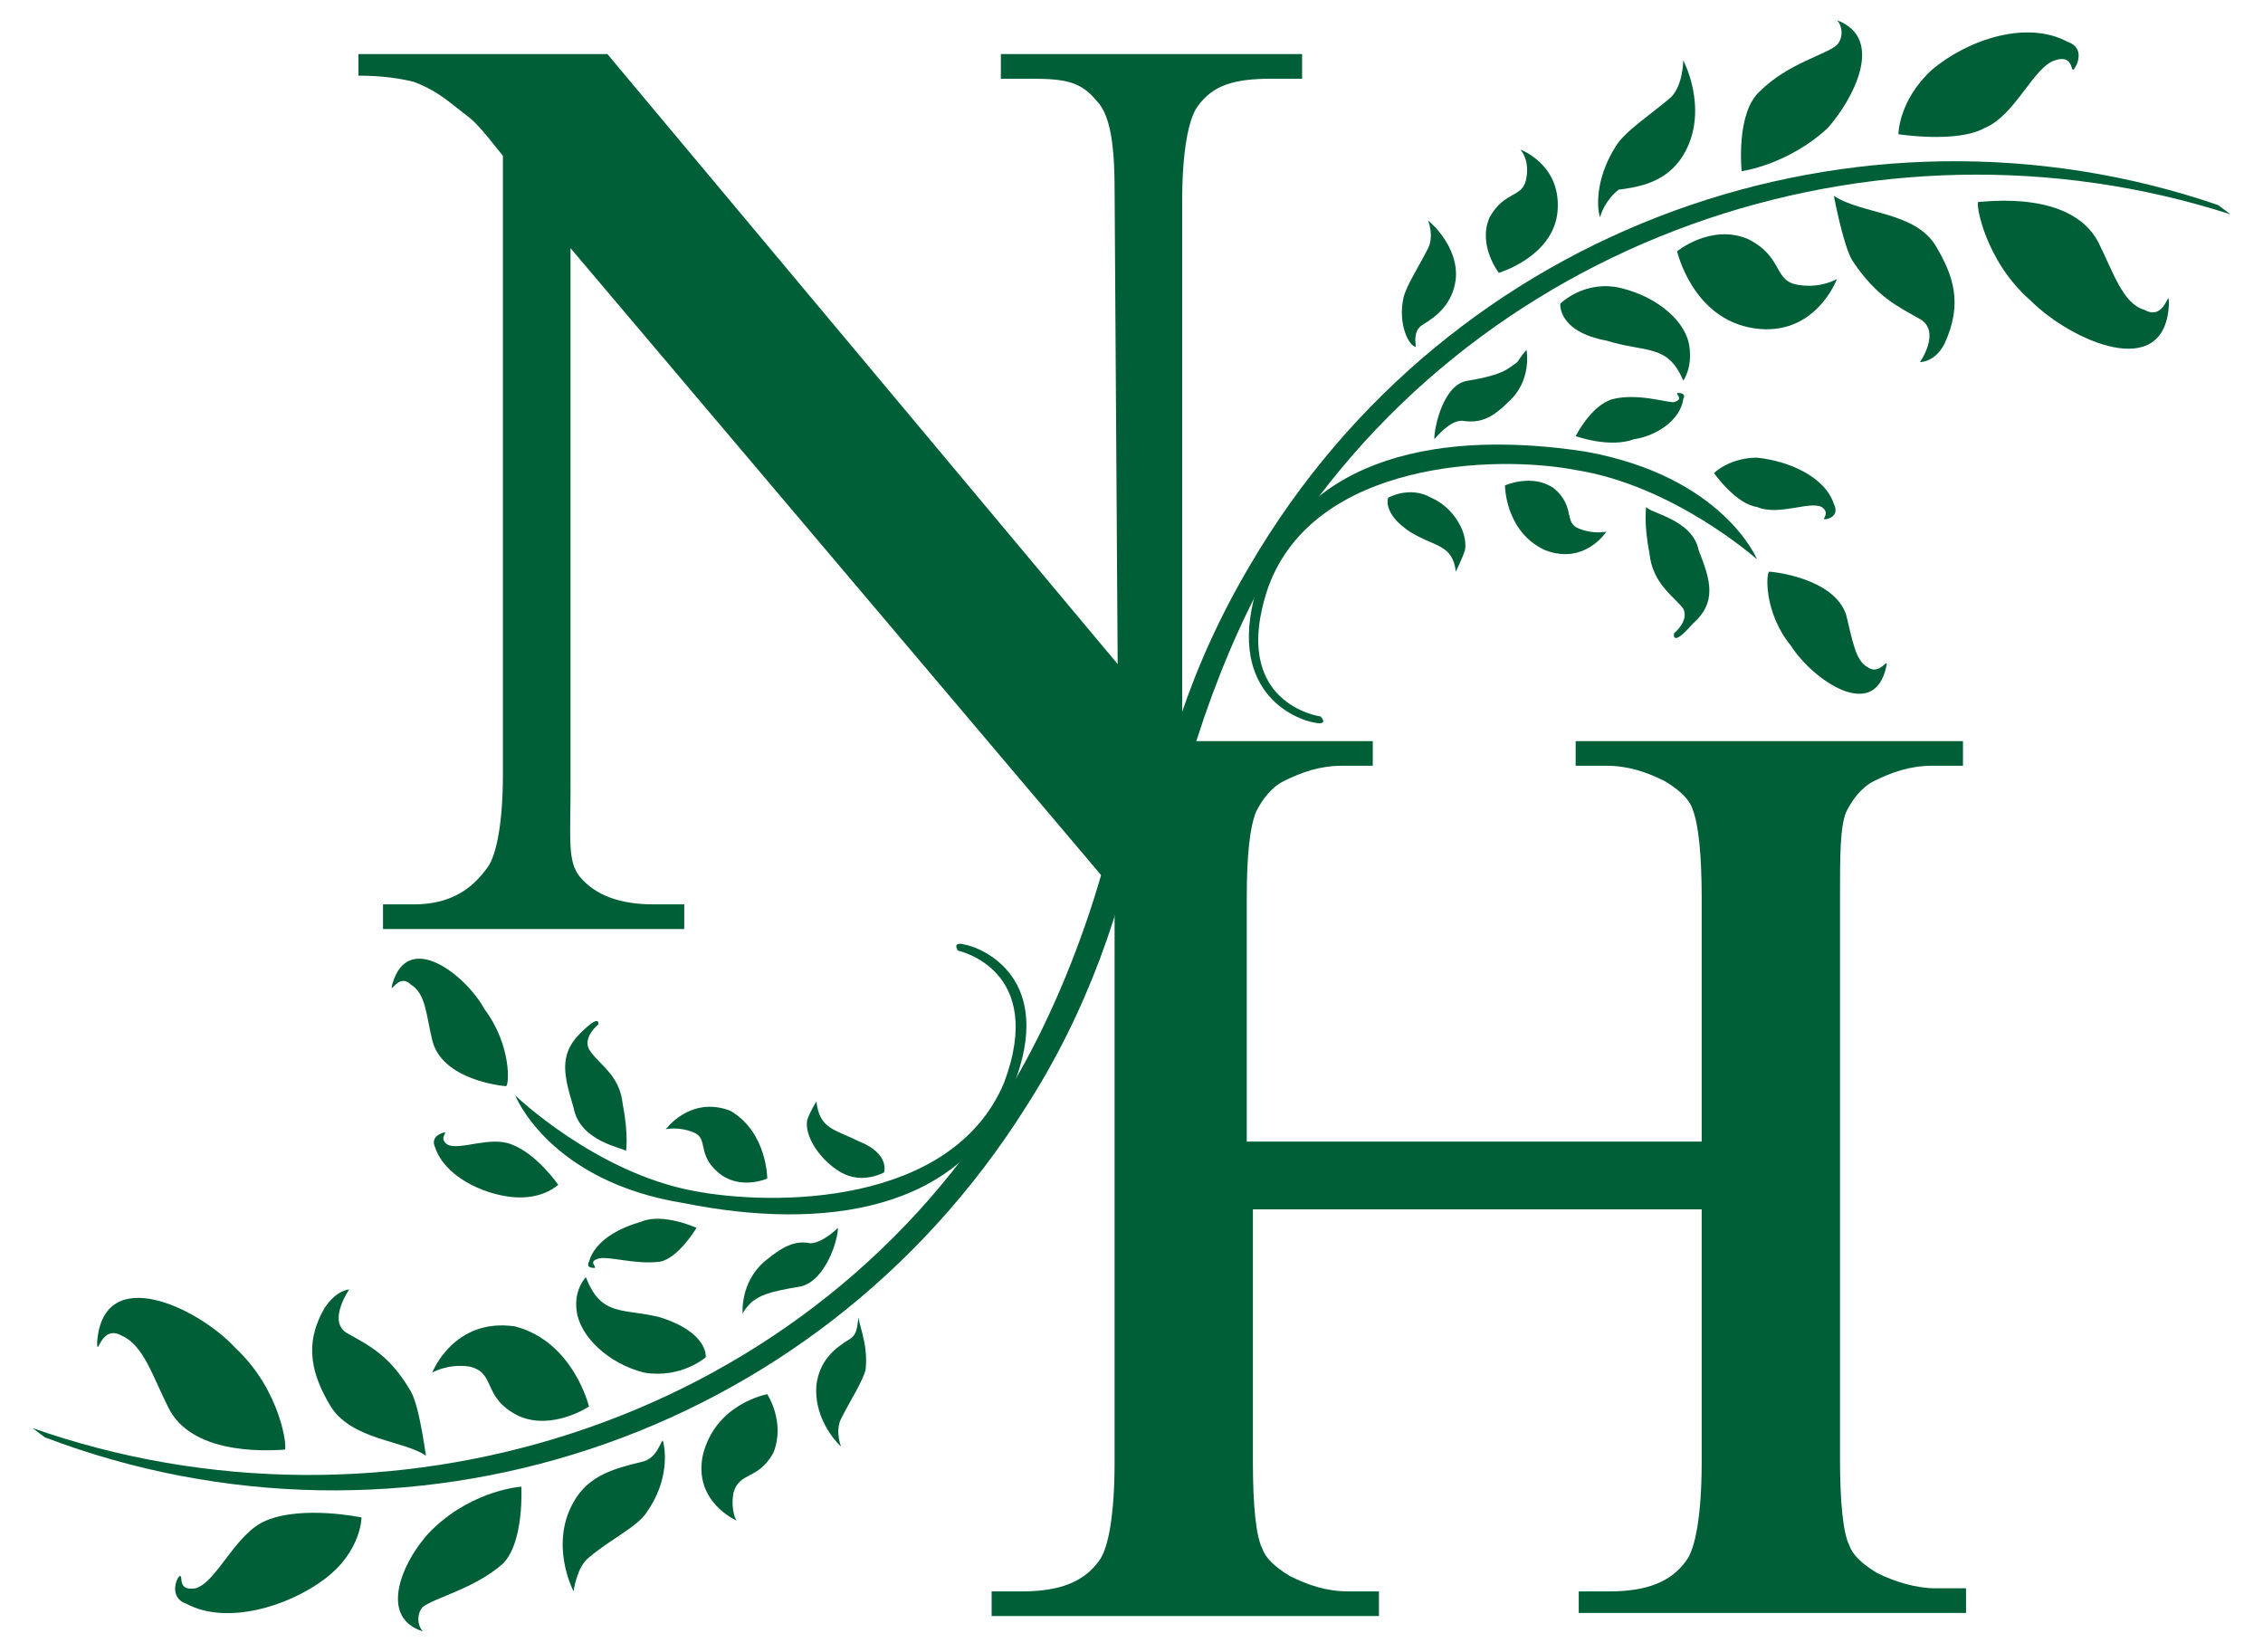 <svg width="248" height="181" viewBox="0 0 248 181" fill="none" xmlns="http://www.w3.org/2000/svg">
<path d="M39.279 5.928H66.565L122.484 72.775L122.147 20.783C122.147 15.043 121.473 12.342 120.126 10.992C118.441 8.966 116.757 8.629 113.052 8.629H109.683V5.928H142.695V8.629H139.327C135.284 8.629 132.926 9.304 131.242 11.667C130.231 13.018 129.558 16.731 129.558 21.796V102.147L126.526 102.822L62.523 27.197V86.279C62.523 92.019 62.186 94.382 63.533 96.07C65.218 98.096 67.912 99.109 71.618 99.109H74.986V101.81H41.974V99.109H45.343C49.385 99.109 51.743 97.421 53.427 95.057C54.438 93.707 55.112 89.993 55.112 84.929V17.069C52.417 13.693 52.08 13.355 50.733 12.342C49.385 11.329 48.038 9.979 45.343 8.966C43.995 8.629 41.974 8.291 39.279 8.291V5.928Z" fill="#005F37"/>
<path d="M137.305 125.105H186.486V98.434C186.486 93.707 186.15 90.331 185.476 88.643C185.139 87.63 184.128 86.618 182.444 85.605C180.423 84.592 178.402 83.917 176.044 83.917H172.675V81.216H215.12V83.917H211.751C209.393 83.917 207.372 84.592 205.351 85.605C204.003 86.28 202.993 87.63 202.319 88.981C201.645 90.669 201.645 93.707 201.645 98.434V159.879C201.645 164.606 201.982 167.982 202.656 169.333C202.993 170.345 204.003 171.358 205.688 172.371C207.709 173.384 210.067 174.059 212.088 174.059H215.456V176.76H173.012V174.397H176.381C180.423 174.397 183.118 173.384 184.802 171.021C185.813 169.67 186.486 165.957 186.486 160.217V132.533H137.305V160.217C137.305 164.944 137.642 168.32 138.316 169.67C138.652 170.683 139.663 171.696 141.347 172.709C143.368 173.722 145.39 174.397 147.748 174.397H151.116V177.098H108.672V174.397H112.04C116.083 174.397 118.778 173.384 120.462 171.021C121.473 169.67 122.146 165.957 122.146 160.217V98.434C122.146 93.707 121.809 90.331 121.136 88.643C120.799 87.63 119.788 86.618 118.104 85.605C116.083 84.592 114.062 83.917 111.704 83.917L109.346 81.216H150.442V83.917H147.074C144.716 83.917 142.695 84.592 140.674 85.605C139.326 86.28 138.316 87.63 137.642 88.981C136.968 90.669 136.631 93.707 136.631 98.434V125.105H137.305Z" fill="#005F37"/>
<path d="M193.898 62.648C194.235 62.648 200.972 63.323 202.32 67.374C202.993 70.075 203.33 72.439 204.678 73.114C206.025 74.127 207.036 71.763 206.699 73.114C205.351 79.191 198.614 74.464 196.256 70.751C193.225 67.037 193.561 62.648 193.898 62.648ZM187.835 51.844C187.835 51.844 189.519 50.156 192.551 50.156C195.919 50.494 199.962 52.182 200.972 55.221C201.646 56.571 200.299 56.908 199.962 56.908C199.625 56.908 200.635 56.233 199.625 55.558C198.277 54.883 194.909 56.571 192.551 55.558C190.193 55.221 187.835 51.844 187.835 51.844ZM192.551 61.297C192.551 61.297 183.456 53.195 172.676 51.507C163.918 49.819 144.043 50.494 138.99 64.336C134.611 77.165 144.717 78.516 144.717 78.516C144.717 78.516 145.727 79.528 144.043 79.191C142.022 78.853 133.937 75.815 137.98 63.661C143.032 49.819 158.191 47.118 173.687 49.481C188.845 52.182 192.551 61.297 192.551 61.297ZM186.15 60.285C187.498 63.661 188.172 66.024 185.477 68.387C183.119 71.088 183.456 69.4 183.456 69.4C183.456 69.4 185.14 68.05 184.466 66.699C183.456 65.349 181.098 63.998 180.761 60.622C180.087 57.246 180.424 55.221 180.424 55.558C180.761 56.233 185.477 56.908 186.15 60.285ZM172.676 47.793C172.676 47.793 174.36 44.417 176.718 43.742C179.413 43.066 182.445 44.079 183.456 44.079C184.466 43.742 183.792 43.404 183.792 43.066C184.129 43.066 184.803 43.066 184.466 43.742C184.129 46.105 181.434 47.793 179.076 48.131C176.382 49.143 172.676 47.793 172.676 47.793ZM164.928 53.195C164.928 53.195 167.96 51.844 170.318 53.532C172.676 55.558 171.329 57.246 173.013 57.921C174.697 58.597 176.045 58.259 176.045 58.259C176.045 58.259 173.687 61.973 169.307 60.285C164.928 58.259 164.928 53.195 164.928 53.195ZM160.886 41.716C164.928 41.041 165.265 40.365 166.276 39.69C166.949 38.678 167.286 38.34 167.286 38.34C167.286 38.34 167.96 41.716 165.265 44.079C163.581 45.767 162.233 46.443 160.212 46.105C158.865 46.105 157.517 47.793 157.181 48.131C157.181 46.78 158.191 42.054 160.886 41.716ZM152.128 54.545C152.128 54.545 154.486 53.195 156.844 54.545C159.202 55.558 160.886 58.259 160.549 60.285C160.212 61.297 159.539 62.648 159.539 62.648C159.202 59.609 157.181 59.947 154.486 58.259C151.454 56.233 152.128 54.545 152.128 54.545Z" fill="#005F37"/>
<path d="M208.046 14.707C208.046 14.707 208.046 10.993 211.751 7.617C215.794 4.241 222.194 2.215 226.573 4.579C228.594 5.254 227.584 7.28 227.247 7.617C226.91 7.955 227.247 5.929 225.226 6.604C222.868 7.28 220.847 12.681 217.478 14.032C214.446 15.72 208.046 14.707 208.046 14.707Z" fill="#005F37"/>
<path d="M212.088 26.861C214.109 30.237 215.12 33.275 213.099 37.664C212.088 39.69 210.404 39.69 210.404 39.69C210.404 39.69 212.762 36.314 210.404 34.964C208.046 33.613 205.688 32.6 202.993 28.549C201.982 26.861 200.972 21.459 200.972 21.459C204.003 23.485 209.73 23.147 212.088 26.861Z" fill="#005F37"/>
<path d="M216.805 22.134C217.479 22.134 226.911 20.784 229.942 26.523C231.627 29.899 232.637 33.276 234.995 33.951C237.353 35.301 237.69 31.25 237.69 33.276C237.353 42.053 226.911 37.327 222.531 32.938C217.479 28.549 216.468 22.134 216.805 22.134Z" fill="#005F37"/>
<path d="M200.299 14.031C195.92 18.083 190.867 18.758 190.867 18.758C190.867 18.758 190.193 12.343 192.888 9.98C195.92 6.941 200.299 5.929 201.31 4.916C201.983 4.241 201.983 2.89 201.31 2.215C206.699 4.241 202.994 10.993 200.299 14.031Z" fill="#005F37"/>
<path d="M183.793 27.536C183.793 27.536 187.498 24.497 191.541 26.185C195.583 28.211 194.236 30.912 197.267 31.25C199.625 31.587 201.31 30.574 201.31 30.574C201.31 30.574 198.952 36.989 192.214 35.976C185.477 34.963 183.793 27.536 183.793 27.536Z" fill="#005F37"/>
<path d="M164.255 29.899C164.255 29.899 161.897 26.86 163.244 23.822C164.928 20.784 166.949 21.796 167.286 19.433C167.623 17.407 166.613 16.395 166.613 16.395C166.613 16.395 171.329 18.083 170.655 23.484C169.981 28.211 164.255 29.899 164.255 29.899Z" fill="#005F37"/>
<path d="M177.055 16.058C178.066 14.37 180.761 12.681 183.119 10.656C184.466 9.305 184.466 6.604 184.466 6.604C184.466 6.604 187.161 11.669 184.803 16.395C183.119 19.771 180.087 20.447 177.392 20.784C176.045 21.797 175.371 23.485 175.371 23.823C175.034 23.148 174.697 19.771 177.055 16.058Z" fill="#005F37"/>
<path d="M153.812 32.599C154.148 31.249 155.496 29.223 156.506 27.198C157.18 25.847 156.506 24.159 156.506 24.159C156.506 24.159 159.875 26.86 159.538 30.574C159.201 33.275 157.517 34.625 155.833 35.638C154.822 36.313 155.159 37.664 155.159 38.001C154.485 38.001 153.138 35.638 153.812 32.599Z" fill="#005F37"/>
<path d="M170.992 33.277C170.992 33.277 173.687 30.576 177.73 31.589C181.772 32.601 184.804 35.302 185.141 38.003C185.477 40.367 184.467 41.717 184.467 41.717C182.783 37.666 180.425 38.678 176.045 37.328C170.656 36.315 170.992 33.277 170.992 33.277Z" fill="#005F37"/>
<path d="M126.864 100.46C128.211 88.306 132.928 73.451 138.991 62.648C160.887 25.848 205.689 10.993 244.428 23.485L243.081 22.472C203.668 8.968 158.866 24.498 136.97 61.973C130.569 72.776 126.864 84.255 125.517 95.734L126.864 100.46Z" fill="#005F37"/>
<path d="M55.45 119.028C55.113 119.028 48.376 118.353 47.365 113.964C46.692 111.263 46.692 108.899 45.007 107.887C43.66 106.536 42.649 109.237 42.986 107.887C44.67 101.81 51.071 106.874 53.092 110.587C56.124 114.639 55.787 119.028 55.45 119.028ZM61.177 129.831C61.177 129.831 59.492 131.519 56.124 131.182C52.755 130.844 48.713 128.819 47.702 125.78C47.029 124.43 48.713 124.092 48.713 124.092C49.05 124.092 48.039 124.767 49.05 125.442C50.397 126.118 53.766 124.43 56.124 125.442C58.819 126.455 61.177 129.831 61.177 129.831ZM56.461 120.041C56.461 120.041 65.219 128.481 75.999 130.507C84.757 132.195 104.295 132.195 110.021 118.69C114.737 106.199 104.968 104.173 104.968 104.173C104.968 104.173 104.295 103.16 105.642 103.498C107.663 103.835 115.748 107.211 111.032 119.028C105.642 132.87 90.147 134.896 74.988 131.857C60.166 129.494 56.461 120.041 56.461 120.041ZM62.861 121.391C61.85 118.015 61.177 115.652 63.535 113.288C65.893 110.925 65.556 112.276 65.556 112.276C65.556 112.276 63.871 113.626 64.545 114.976C65.556 116.664 67.914 117.677 68.251 121.053C68.924 124.43 68.588 126.455 68.588 126.118C68.251 125.78 63.535 125.105 62.861 121.391ZM76.335 134.558C76.335 134.558 74.314 137.934 72.293 138.272C69.598 138.609 66.566 137.596 65.556 137.934C64.545 138.272 65.219 138.609 65.219 138.947C64.882 138.947 64.208 138.947 64.545 138.272C65.219 135.908 67.914 134.558 70.272 133.883C72.63 132.87 76.335 134.558 76.335 134.558ZM84.083 129.156C84.083 129.156 81.051 130.507 78.693 128.481C76.335 126.455 77.683 124.767 75.999 124.092C74.314 123.417 72.967 123.754 72.967 123.754C72.967 123.754 75.662 120.041 80.041 121.729C84.083 124.092 84.083 129.156 84.083 129.156ZM87.788 140.973C83.746 141.648 83.409 141.985 82.399 142.661C81.388 143.673 81.388 144.011 81.388 144.011C81.388 144.011 81.051 140.635 83.746 138.272C85.767 136.584 87.115 135.908 88.799 136.246C90.147 136.246 91.831 134.558 91.831 134.558C91.831 135.908 90.483 140.297 87.788 140.973ZM96.884 128.481C96.884 128.481 94.526 129.831 92.168 128.481C89.81 127.13 88.125 124.43 88.462 122.742C88.799 121.729 89.473 120.716 89.473 120.716C89.81 123.754 91.494 123.754 94.189 125.105C97.558 126.455 96.884 128.481 96.884 128.481Z" fill="#005F37"/>
<path d="M39.617 166.295C39.617 166.295 39.617 170.008 35.575 173.047C31.532 176.085 24.795 178.111 20.416 175.748C18.395 175.073 19.405 172.709 19.742 172.709C20.079 172.709 19.405 174.397 21.427 174.06C23.785 173.384 25.806 167.983 29.174 166.632C33.217 164.944 39.617 166.295 39.617 166.295Z" fill="#005F37"/>
<path d="M36.248 154.141C34.227 150.765 33.216 147.389 35.574 143.337C36.922 141.312 38.269 141.312 38.269 141.312C38.269 141.312 35.911 144.688 37.932 146.038C40.29 147.389 42.648 148.401 45.006 152.453C46.017 154.141 46.691 159.88 46.691 159.543C44.332 157.855 38.606 157.855 36.248 154.141Z" fill="#005F37"/>
<path d="M31.195 158.867C30.521 158.867 21.089 159.88 18.394 154.141C16.71 150.765 15.699 147.389 13.341 146.376C10.983 145.025 10.646 149.077 10.646 147.051C11.32 138.273 21.763 143.337 25.805 147.726C30.858 152.453 31.532 158.867 31.195 158.867Z" fill="#005F37"/>
<path d="M47.701 167.307C52.08 163.256 57.133 162.918 57.133 162.918C57.133 162.918 57.47 168.995 55.112 171.358C52.08 174.059 47.701 175.072 46.353 176.085C45.68 176.76 45.68 178.111 46.353 178.786C40.964 177.098 44.669 170.008 47.701 167.307Z" fill="#005F37"/>
<path d="M64.544 154.14C64.544 154.14 60.502 156.841 56.796 155.153C52.754 153.127 54.438 150.426 51.407 149.751C49.049 149.413 47.364 150.426 47.364 150.426C47.364 150.426 49.722 144.349 56.459 145.362C62.86 147.05 64.544 154.14 64.544 154.14Z" fill="#005F37"/>
<path d="M84.082 152.791C84.082 152.791 86.103 155.83 84.756 159.206C83.072 162.244 81.05 161.231 80.377 163.595C80.04 165.62 80.714 166.633 80.714 166.633C80.714 166.633 75.998 164.607 77.008 159.543C78.356 153.804 84.082 152.791 84.082 152.791Z" fill="#005F37"/>
<path d="M70.944 165.619C69.933 167.307 66.901 168.657 64.543 170.683C63.196 171.696 62.859 174.397 62.859 174.397C62.859 174.397 60.164 169.332 62.859 164.606C64.543 161.567 67.575 160.892 70.27 160.217C71.954 159.879 72.291 158.191 72.628 157.854C72.965 158.866 73.302 162.242 70.944 165.619Z" fill="#005F37"/>
<path d="M94.862 150.089C94.525 151.439 93.178 153.465 92.167 155.491C91.494 156.841 92.167 158.529 92.167 158.529C92.167 158.529 89.136 155.828 89.472 151.777C89.809 149.076 91.494 147.726 93.178 146.713C94.189 146.038 93.852 144.687 94.189 144.35C93.852 144.687 95.199 147.051 94.862 150.089Z" fill="#005F37"/>
<path d="M77.345 148.738C77.345 148.738 74.65 151.101 70.608 150.426C66.565 149.413 63.533 146.375 63.197 143.674C62.86 141.31 64.207 139.96 64.207 139.96C65.891 144.349 68.249 143.336 72.292 144.349C77.682 146.037 77.345 148.738 77.345 148.738Z" fill="#005F37"/>
<path d="M123.494 82.904C121.81 95.058 116.757 109.576 110.02 120.379C87.45 156.504 41.974 170.008 3.572 156.504L4.92 157.517C43.995 172.372 89.135 158.192 112.378 121.392C119.115 110.926 123.158 99.447 125.179 87.969L123.494 82.904Z" fill="#005F37"/>
</svg>
